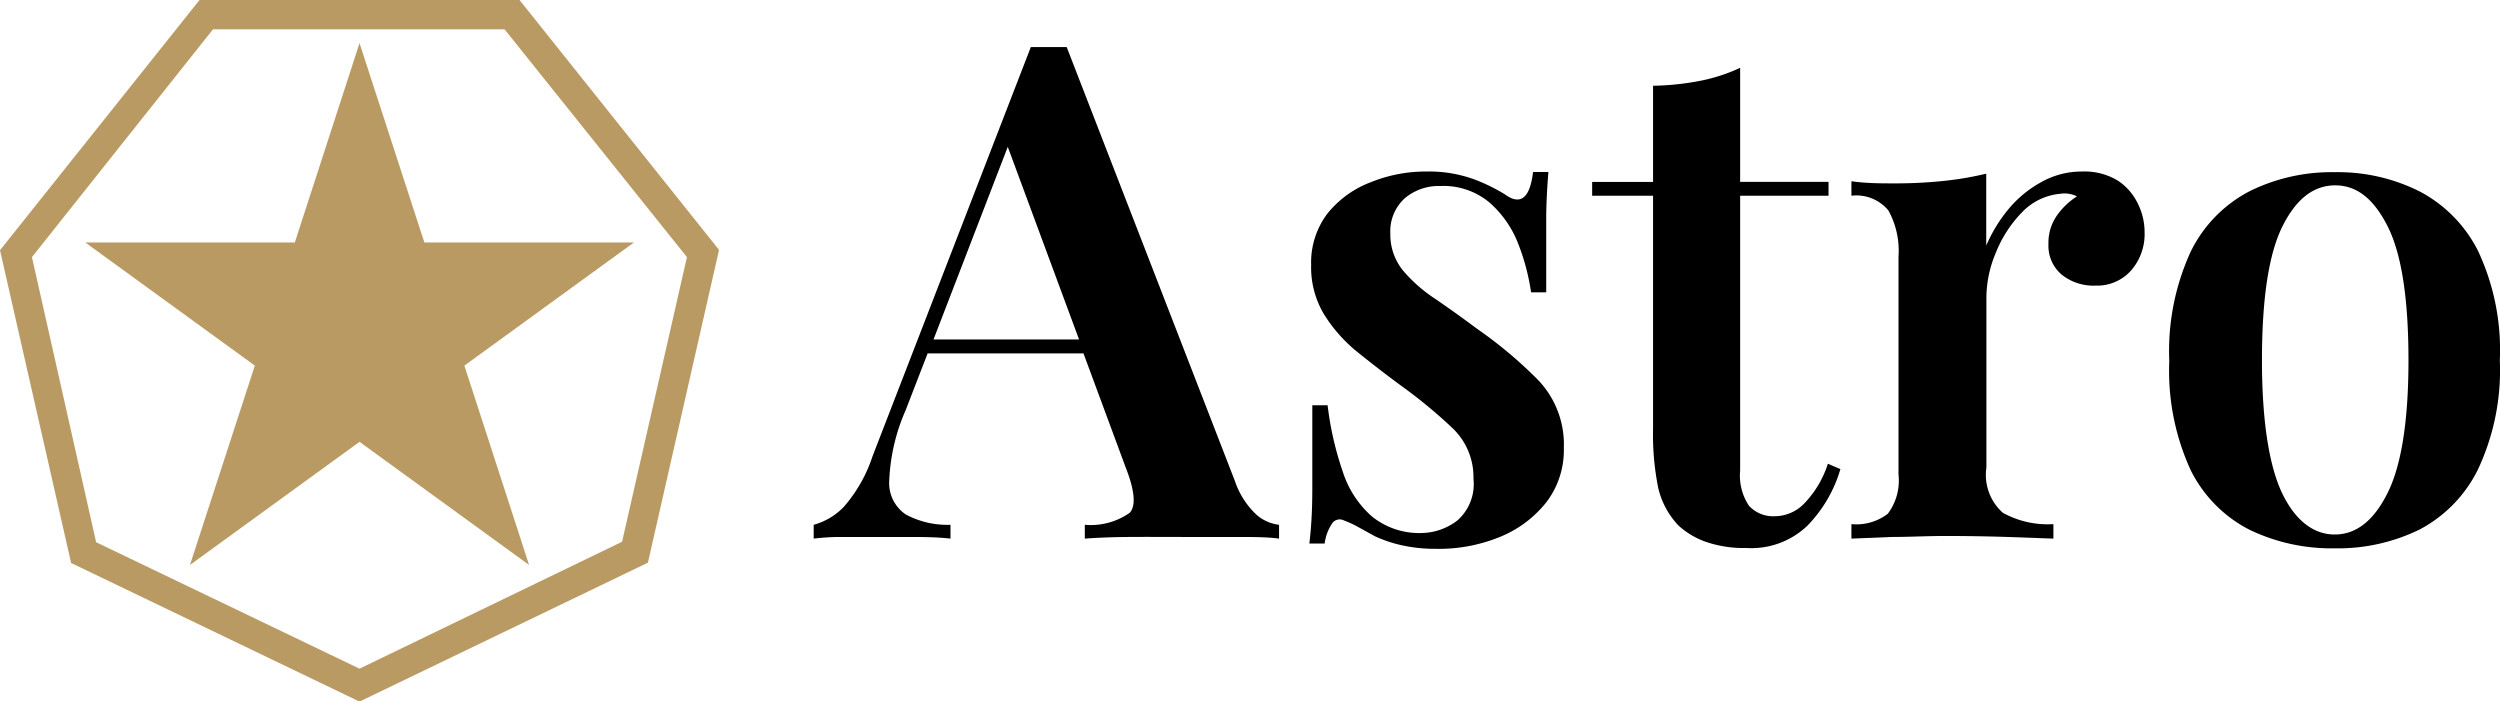 <svg id="Object" xmlns="http://www.w3.org/2000/svg" viewBox="0 0 151.87 42.59"><defs><style>.cls-1{fill:#ba9a63;}</style></defs><path class="cls-1" d="M13.47.38,1.35,15.58l4.32,19L23.19,43l17.52-8.44,4.32-19L32.91.38ZM39.14,33.29,23.19,41l-16-7.68L3.29,16l11-13.84H32L43.08,16Z" transform="translate(-1.35 -0.38)"/><polygon class="cls-1" points="21.84 2.62 17.91 14.73 5.18 14.73 15.48 22.21 11.54 34.32 21.84 26.84 32.14 34.32 28.21 22.21 38.51 14.73 25.78 14.73 21.84 2.62"/><path d="M76.36,29.58,66.15,3.24c-.33,0-.7,0-1.09,0s-.76,0-1.09,0L54.35,28.11a8.86,8.86,0,0,1-1.74,3.06,4,4,0,0,1-1.83,1.09v.84a14.36,14.36,0,0,1,1.45-.1c.54,0,1.12,0,1.74,0,.84,0,1.68,0,2.52,0s1.71,0,2.6.1v-.84a5.33,5.33,0,0,1-2.72-.63,2.3,2.3,0,0,1-1-2.07,11.8,11.8,0,0,1,1-4.27l1.33-3.44h9.47l2.55,6.89c.56,1.42.65,2.36.26,2.79a4.12,4.12,0,0,1-2.73.73v.84c.67-.05,1.54-.09,2.6-.1s2.21,0,3.44,0c1.07,0,2.11,0,3.13,0s1.9,0,2.63.1v-.84a2.53,2.53,0,0,1-1.37-.61A5,5,0,0,1,76.36,29.58ZM58.06,21l4.51-11.7L66.9,21Z" transform="translate(-1.35 -0.38)"/><path d="M91.06,20.34c-.87-.65-1.7-1.24-2.5-1.79a9.16,9.16,0,0,1-2-1.76,3.46,3.46,0,0,1-.75-2.21,2.71,2.71,0,0,1,.86-2.14,3.18,3.18,0,0,1,2.16-.76,4.36,4.36,0,0,1,3,1,6.39,6.39,0,0,1,1.73,2.46,13.34,13.34,0,0,1,.8,3h.92c0-1.85,0-3.32,0-4.43s.07-2.06.13-2.88h-.93c-.19,1.6-.77,2.05-1.72,1.35A11.28,11.28,0,0,0,91,11.31a8,8,0,0,0-3-.51,8.85,8.85,0,0,0-3.38.65A6.18,6.18,0,0,0,82,13.34a4.91,4.91,0,0,0-1,3.13,5.54,5.54,0,0,0,.78,3,9.15,9.15,0,0,0,2,2.27c.83.67,1.72,1.36,2.67,2.06a30.34,30.34,0,0,1,3.15,2.6,4.11,4.11,0,0,1,1.26,3.07A2.94,2.94,0,0,1,89.88,32a3.66,3.66,0,0,1-2.18.76,4.57,4.57,0,0,1-3-1,6.08,6.08,0,0,1-1.78-2.73A19.3,19.3,0,0,1,82,25h-.93c0,2.13,0,3.83,0,5.12S81,32.5,80.89,33.4h.93a2.8,2.8,0,0,1,.48-1.26A.56.56,0,0,1,83,32a6.06,6.06,0,0,1,.9.42l1,.55a8.2,8.2,0,0,0,1.63.54,9.39,9.39,0,0,0,2.06.21A9.77,9.77,0,0,0,92.46,33a6.91,6.91,0,0,0,2.82-2.1,5.21,5.21,0,0,0,1.07-3.3,5.66,5.66,0,0,0-1.53-4.1A26.27,26.27,0,0,0,91.06,20.34Z" transform="translate(-1.35 -0.38)"/><path d="M110.92,31a2.5,2.5,0,0,1-1.76.74,2,2,0,0,1-1.56-.63,3.3,3.3,0,0,1-.54-2.14V12.27h5.37v-.84h-5.37V4.5a10.57,10.57,0,0,1-2.48.8,16.38,16.38,0,0,1-2.81.29v5.84h-3.7v.84h3.7V26.43a16.33,16.33,0,0,0,.31,3.57,4.92,4.92,0,0,0,1.24,2.31,4.85,4.85,0,0,0,1.7,1,7.1,7.1,0,0,0,2.42.36,4.92,4.92,0,0,0,3.71-1.36,8.22,8.22,0,0,0,2-3.43l-.76-.33A6.16,6.16,0,0,1,110.92,31Z" transform="translate(-1.35 -0.38)"/><path d="M130,11.35a3.89,3.89,0,0,0-2.16-.55,5,5,0,0,0-2.5.65,6.89,6.89,0,0,0-2,1.66,9.1,9.1,0,0,0-1.33,2.19V10.93a19.74,19.74,0,0,1-2.58.44,28,28,0,0,1-3,.15c-.84,0-1.71,0-2.61-.13v.88a2.52,2.52,0,0,1,2.25.9,5.08,5.08,0,0,1,.61,2.8V29.2a3.35,3.35,0,0,1-.65,2.39,3.14,3.14,0,0,1-2.21.63v.88l2.42-.1c1.08,0,2.16-.06,3.25-.06q2,0,3.81.06l2.79.1v-.88a5.61,5.61,0,0,1-3.07-.69,3.07,3.07,0,0,1-1-2.75V18.4a7.09,7.09,0,0,1,.57-2.66,7.47,7.47,0,0,1,1.57-2.44,3.68,3.68,0,0,1,2.36-1.15,1.68,1.68,0,0,1,1,.16,4.31,4.31,0,0,0-1.2,1.14,2.87,2.87,0,0,0-.53,1.76,2.29,2.29,0,0,0,.8,1.85,3.08,3.08,0,0,0,2.06.67,2.75,2.75,0,0,0,2.16-.92,3.35,3.35,0,0,0,.82-2.31,3.91,3.91,0,0,0-.42-1.77A3.45,3.45,0,0,0,130,11.35Z" transform="translate(-1.35 -0.38)"/><path d="M151.89,15.63A8.29,8.29,0,0,0,148.32,12a11.06,11.06,0,0,0-5.14-1.16A11.24,11.24,0,0,0,138,12a8.19,8.19,0,0,0-3.57,3.67,14.47,14.47,0,0,0-1.3,6.64,14.45,14.45,0,0,0,1.3,6.63A8.12,8.12,0,0,0,138,32.56a11.49,11.49,0,0,0,5.17,1.13,11.3,11.3,0,0,0,5.14-1.13,8.22,8.22,0,0,0,3.57-3.66,14.18,14.18,0,0,0,1.33-6.63A14.19,14.19,0,0,0,151.89,15.63Zm-5.52,14.74c-.84,1.66-1.9,2.48-3.19,2.48S140.79,32,140,30.37s-1.24-4.35-1.24-8.1.41-6.46,1.24-8.13,1.89-2.5,3.21-2.5,2.35.83,3.19,2.5,1.26,4.38,1.26,8.13S147.21,28.72,146.37,30.37Z" transform="translate(-1.35 -0.38)"/></svg>